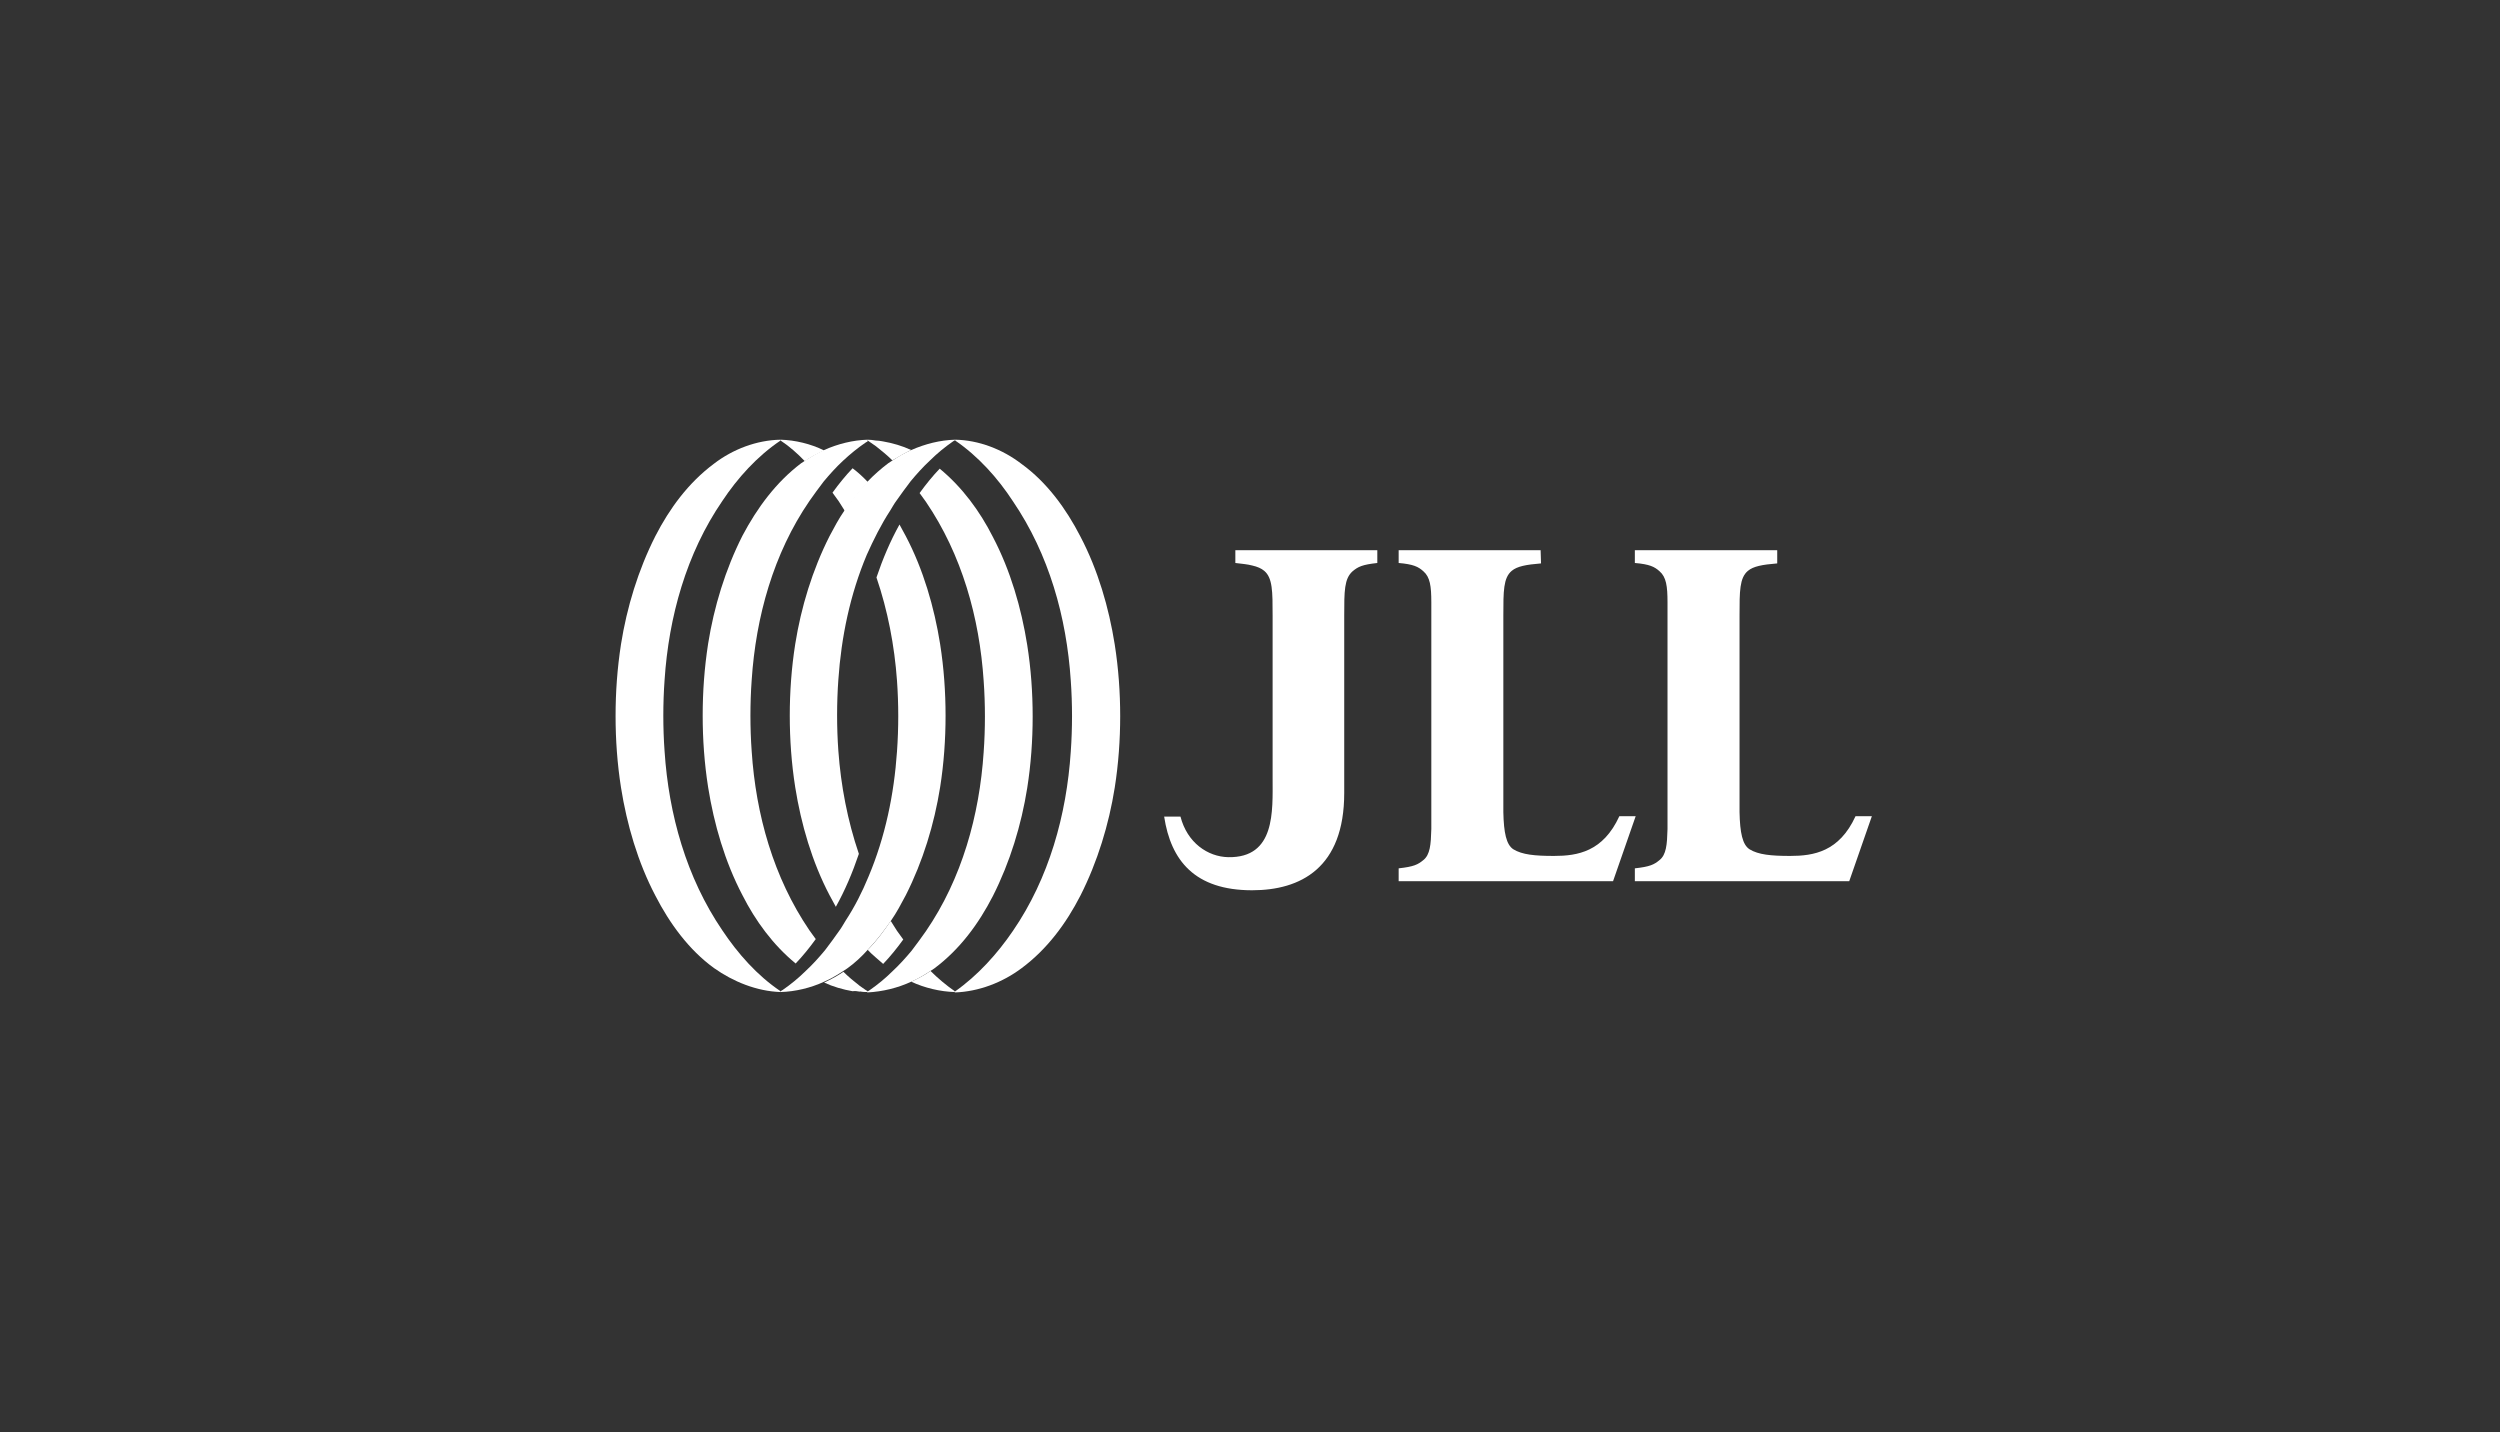 <svg width="199" height="114" viewBox="0 0 199 114" fill="none" xmlns="http://www.w3.org/2000/svg">
<rect x="0" y="0" width="199" height="114" fill="#333333" stroke="none"/>
<g clip-path="url(#clip0_4475_3065)">
<path d="M109.634 43.794H101.034H98.334V44.814C98.867 44.88 99.3 44.913 99.667 45.012C100.1 45.111 100.4 45.243 100.634 45.44C101.3 46 101.3 47.087 101.3 48.997V61.94C101.3 64.575 101.534 68.296 97.767 68.231C96.134 68.198 94.5 67.078 93.967 65.003H92.667C93.2 68.494 95.1 70.865 99.667 70.865C103.534 70.865 107 69.087 107 63.126V53.081V48.997C107 47.054 107 46.066 107.667 45.473C108.1 45.111 108.434 44.946 109.634 44.814V43.826V43.794Z" fill="white"/>
<path d="M122.633 43.794H111.333V44.748V44.814C112.5 44.913 112.9 45.111 113.3 45.473C113.833 45.934 113.933 46.659 113.933 47.943C113.933 48.338 113.933 48.734 113.933 49.228V64.707C113.933 65.168 113.933 65.596 113.933 65.991C113.9 67.243 113.833 68.033 113.3 68.461C112.866 68.823 112.533 68.988 111.333 69.12V69.186V70.141H122.633H122.666H128.4L130.2 64.97H128.9C127.6 67.802 125.566 68.132 123.7 68.132C122.166 68.132 121.166 68.033 120.466 67.605C119.9 67.243 119.7 66.287 119.666 64.641V49.294V48.997C119.666 47.054 119.666 46 120.333 45.44C120.766 45.078 121.466 44.946 122.666 44.847L122.633 43.794Z" fill="white"/>
<path d="M141.434 43.794H130.134V44.748V44.814C131.3 44.913 131.7 45.111 132.1 45.473C132.634 45.934 132.734 46.659 132.734 47.943C132.734 48.338 132.734 48.734 132.734 49.228V64.707C132.734 65.168 132.734 65.596 132.734 65.991C132.7 67.243 132.634 68.033 132.1 68.461C131.667 68.823 131.334 68.988 130.134 69.12V69.186V70.141H141.434H141.467H147.2L149 64.97H147.7C146.4 67.802 144.367 68.132 142.5 68.132C140.967 68.132 139.967 68.033 139.267 67.605C138.7 67.243 138.5 66.287 138.467 64.641V49.294V48.997C138.467 47.054 138.467 46 139.134 45.44C139.567 45.078 140.267 44.946 141.467 44.847V43.794H141.434Z" fill="white"/>
<path d="M65.6 78.144C66.134 77.913 66.634 77.617 67.134 77.287C67.234 77.222 67.334 77.156 67.434 77.09C68.034 76.662 68.567 76.168 69.1 75.575C69.767 74.883 70.367 74.093 70.934 73.269C71.367 72.644 71.734 71.952 72.1 71.26C73.467 68.56 74.367 65.596 74.834 62.665C75.134 60.755 75.267 58.844 75.267 56.967C75.267 55.09 75.134 53.18 74.834 51.269C74.367 48.338 73.501 45.341 72.1 42.674C71.934 42.377 71.767 42.048 71.6 41.752C70.867 43.069 70.267 44.485 69.767 45.967C70.667 48.602 71.201 51.401 71.4 54.168C71.467 55.09 71.501 56.078 71.501 57C71.501 57.922 71.467 58.91 71.4 59.832C71.167 63.224 70.467 66.617 69.134 69.778C68.634 70.997 68.034 72.183 67.3 73.302C67.134 73.566 67.001 73.829 66.8 74.093C66.434 74.62 66.067 75.114 65.667 75.641C65.201 76.201 64.701 76.76 64.134 77.287C63.567 77.847 62.967 78.341 62.3 78.802C62.234 78.835 62.2 78.868 62.134 78.901V78.967C63.3 78.934 64.534 78.638 65.6 78.144Z" fill="white"/>
<path d="M72.533 78.144C73.067 77.913 73.567 77.617 74.067 77.287C74.166 77.222 74.266 77.156 74.367 77.09C76.4 75.575 77.9 73.533 79.033 71.326C80.4 68.626 81.3 65.662 81.766 62.731C82.067 60.82 82.2 58.91 82.2 57.033C82.2 55.156 82.067 53.245 81.766 51.335C81.3 48.404 80.433 45.407 79.033 42.74C78 40.698 76.6 38.788 74.8 37.305C74.233 37.898 73.7 38.557 73.2 39.248C73.367 39.479 73.533 39.71 73.7 39.94C76.567 44.156 77.966 49.162 78.3 54.201C78.367 55.123 78.4 56.111 78.4 57.033C78.4 57.955 78.367 58.943 78.3 59.865C77.966 64.904 76.567 69.943 73.7 74.126C73.333 74.653 72.966 75.147 72.567 75.674C72.1 76.234 71.6 76.793 71.033 77.32C70.466 77.88 69.867 78.374 69.2 78.835C69.133 78.868 69.1 78.901 69.033 78.934V79C70.266 78.934 71.466 78.638 72.533 78.144Z" fill="white"/>
<path d="M81.333 77.057C83.367 75.542 84.867 73.5 86 71.293C87.367 68.593 88.267 65.629 88.733 62.698C89.033 60.787 89.167 58.877 89.167 57C89.167 55.123 89.033 53.213 88.733 51.302C88.267 48.371 87.4 45.374 86 42.707C84.867 40.5 83.333 38.392 81.333 36.943C79.8 35.758 77.9 35.033 76.033 35V35.066C77.867 36.317 79.433 38.063 80.633 39.907C83.5 44.123 84.9 49.129 85.233 54.168C85.3 55.09 85.333 56.078 85.333 57C85.333 57.922 85.3 58.91 85.233 59.832C84.9 64.871 83.5 69.91 80.633 74.093C79.4 75.904 77.833 77.65 76 78.934V79C77.9 78.934 79.8 78.21 81.333 77.057Z" fill="white"/>
<path d="M72.533 35.823C71.999 36.054 71.499 36.35 70.999 36.68C70.9 36.745 70.799 36.811 70.7 36.877C70.133 37.305 69.566 37.799 69.033 38.359C68.366 39.051 67.766 39.841 67.2 40.665C66.766 41.29 66.4 41.982 66.033 42.674C64.666 45.374 63.766 48.338 63.3 51.27C62.999 53.18 62.866 55.09 62.866 56.967C62.866 58.844 62.999 60.755 63.3 62.665C63.766 65.596 64.633 68.593 66.033 71.26C66.2 71.557 66.366 71.886 66.533 72.183C67.266 70.865 67.866 69.449 68.366 67.967C67.466 65.332 66.933 62.533 66.733 59.767C66.666 58.844 66.633 57.856 66.633 56.934C66.633 56.012 66.666 55.024 66.733 54.102C66.966 50.71 67.666 47.317 68.999 44.156C69.533 42.97 70.133 41.752 70.866 40.632C71.033 40.368 71.166 40.105 71.366 39.841C71.733 39.314 72.1 38.82 72.499 38.293C72.966 37.733 73.466 37.174 74.033 36.647C74.6 36.087 75.2 35.593 75.866 35.132C75.933 35.099 75.966 35.066 76.033 35.033V35C74.833 35.033 73.666 35.329 72.533 35.823Z" fill="white"/>
<path d="M65.6 35.823C65.067 36.054 64.567 36.35 64.067 36.68C63.967 36.745 63.867 36.811 63.767 36.877C61.767 38.392 60.267 40.434 59.1 42.641C57.734 45.341 56.834 48.305 56.367 51.236C56.067 53.18 55.934 55.057 55.934 56.967C55.934 58.844 56.067 60.755 56.367 62.665C56.834 65.596 57.7 68.593 59.1 71.26C60.134 73.302 61.534 75.213 63.334 76.695C63.9 76.102 64.434 75.443 64.934 74.751C64.767 74.521 64.6 74.29 64.434 74.06C61.567 69.844 60.167 64.838 59.834 59.799C59.767 58.877 59.734 57.889 59.734 56.967C59.734 56.045 59.767 55.057 59.834 54.135C60.167 49.096 61.567 44.057 64.434 39.874C64.8 39.347 65.167 38.853 65.567 38.326C66.034 37.767 66.534 37.207 67.1 36.68C67.667 36.153 68.267 35.659 68.9 35.23C68.967 35.198 69 35.165 69.067 35.132V35C67.9 35.033 66.7 35.329 65.6 35.823Z" fill="white"/>
<path d="M56.833 36.91C54.8 38.425 53.3 40.467 52.167 42.674C50.8 45.374 49.9 48.338 49.433 51.27C49.133 53.213 49 55.09 49 57C49 58.877 49.133 60.787 49.433 62.698C49.9 65.629 50.767 68.626 52.167 71.293C53.3 73.5 54.833 75.608 56.833 77.057C58.367 78.144 60.233 78.901 62.133 78.967V78.901C60.267 77.65 58.733 75.904 57.5 74.06C54.633 69.844 53.233 64.838 52.9 59.799C52.833 58.877 52.8 57.889 52.8 56.967C52.8 56.045 52.833 55.057 52.9 54.135C53.233 49.096 54.633 44.057 57.5 39.874C58.7 38.063 60.267 36.317 62.133 35.066V35C60.233 35.033 58.333 35.758 56.833 36.91Z" fill="white"/>
<path d="M70.3 76.728C70.866 76.135 71.4 75.476 71.9 74.784C71.733 74.554 71.566 74.323 71.4 74.093C71.233 73.829 71.066 73.566 70.9 73.302C70.366 74.093 69.766 74.916 69.066 75.608C69.433 76.003 69.9 76.365 70.3 76.728Z" fill="white"/>
<path d="M74.067 77.287C73.6 77.617 73.1 77.88 72.533 78.144C73.6 78.638 74.833 78.934 76 78.967V78.901C75.333 78.44 74.666 77.88 74.067 77.287Z" fill="white"/>
<path d="M68.433 78.934C68.633 78.901 68.8 78.868 69 78.868C68.8 78.737 68.633 78.605 68.433 78.473C67.966 78.111 67.533 77.749 67.133 77.353C66.666 77.683 66.166 77.946 65.6 78.21C66.3 78.539 67.1 78.769 67.866 78.901C68.066 78.868 68.233 78.901 68.433 78.934ZM69.066 78.967V78.901C69.033 78.868 69 78.868 68.966 78.835C68.766 78.868 68.6 78.901 68.4 78.901C68.633 78.967 68.866 78.967 69.066 78.967Z" fill="white"/>
<path d="M67.867 37.273C67.3 37.865 66.767 38.524 66.267 39.216C66.433 39.446 66.6 39.677 66.767 39.907C66.933 40.171 67.1 40.434 67.267 40.698C67.8 39.907 68.4 39.084 69.1 38.392C68.7 37.964 68.3 37.602 67.867 37.273Z" fill="white"/>
<path d="M64.067 36.713C64.534 36.383 65.034 36.12 65.6 35.856C64.534 35.329 63.3 35.033 62.134 35V35.066C62.834 35.527 63.467 36.087 64.067 36.713Z" fill="white"/>
<path d="M72.533 35.823C71.833 35.494 71.033 35.264 70.266 35.132C70.066 35.099 69.9 35.066 69.7 35.066C69.5 35.033 69.3 35 69.066 35V35.066C69.1 35.099 69.133 35.099 69.166 35.132C69.366 35.264 69.533 35.395 69.733 35.527C70.2 35.889 70.633 36.252 71.033 36.647C71.533 36.35 72.033 36.054 72.533 35.823Z" fill="white"/>
</g>
<defs>
<clipPath id="clip0_4475_3065">
<rect width="100" height="44" fill="white" transform="translate(49 35)"/>
</clipPath>
</defs>
</svg>
